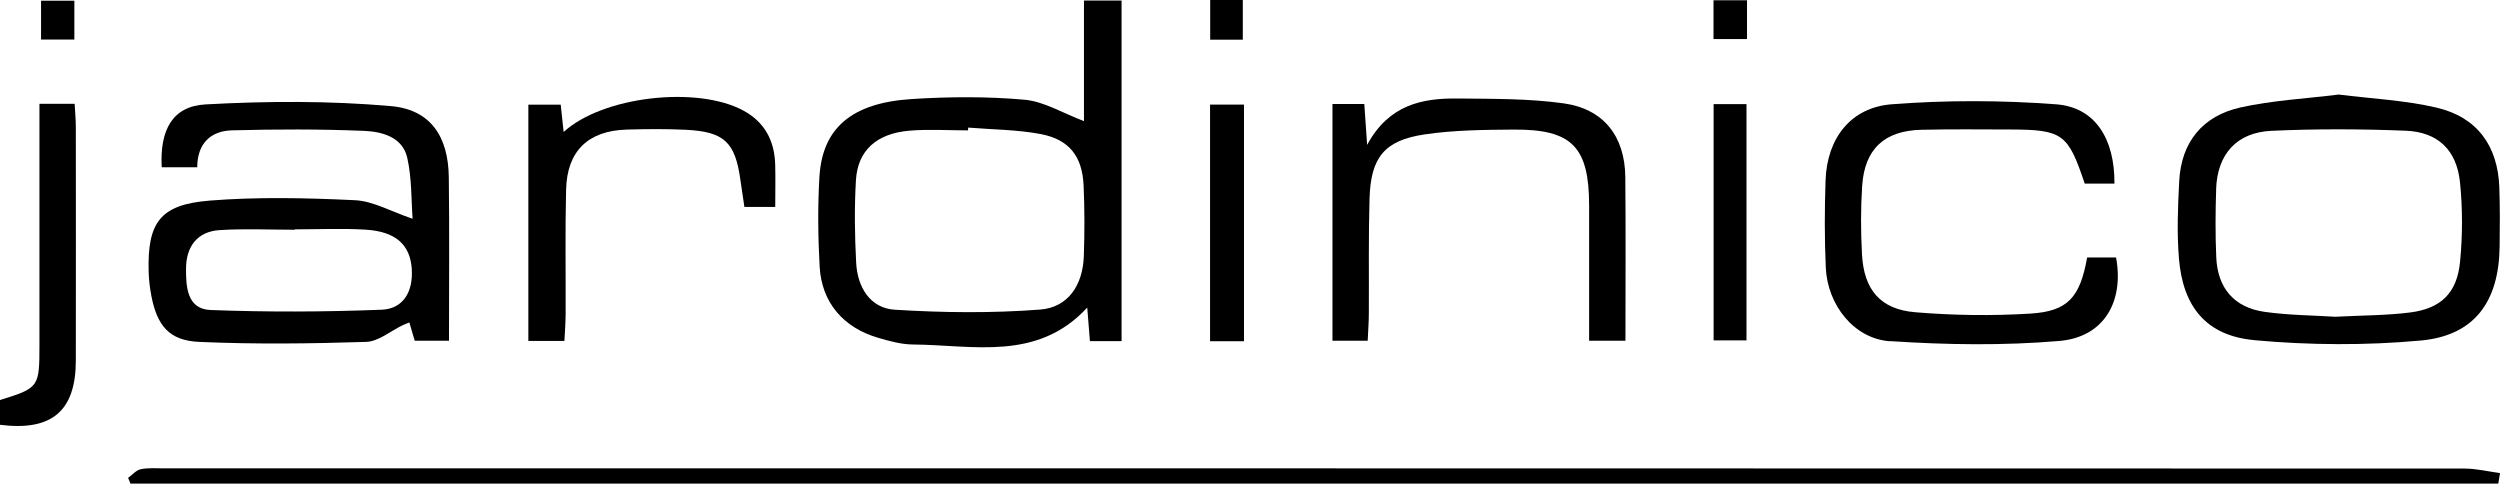 <?xml version="1.0" encoding="UTF-8"?><svg xmlns="http://www.w3.org/2000/svg" viewBox="0 0 529.19 102.37"><g id="a"/><g id="b"><g id="c"><g><path d="M521.75,99.18c-162.32-.05-324.65-.04-486.97-.04-1.67,0-3.38-.15-4.98,.18-.98,.2-1.79,1.19-2.68,1.83l.49,1.22h501.22c.12-.74,.24-1.49,.36-2.23-2.48-.33-4.97-.95-7.45-.95Z"/><path d="M185.9,71.51c2.38,.69,4.87,1.39,7.32,1.41,12.79,.1,26.34,3.64,36.92-7.81,.21,2.58,.39,4.83,.57,7.1h6.7V.12h-7.96V25.64c-4.5-1.7-8.44-4.16-12.57-4.53-7.93-.71-16-.65-23.96-.14-12.68,.82-18.86,6.17-19.47,16.49-.37,6.31-.3,12.67,.05,18.98,.42,7.58,5,12.92,12.4,15.07Zm-4.72-33.35c.37-6.27,4.31-9.88,11.25-10.49,4.13-.36,8.32-.07,12.48-.07l.03-.59c5.12,.42,10.33,.42,15.35,1.37,6.03,1.14,8.8,4.72,9.08,10.85,.23,4.99,.22,10,.05,14.99-.21,6.11-3.31,10.86-9.26,11.31-10.21,.78-20.54,.67-30.77,.03-5.23-.33-7.89-4.8-8.16-9.93-.31-5.81-.39-11.67-.05-17.48Z"/><path d="M44.23,42.48c-10.4,.84-13.07,4.69-12.76,15.15,.05,1.66,.25,3.32,.56,4.95,1.22,6.34,3.77,9.51,10.11,9.79,11.77,.52,23.58,.38,35.36,0,2.63-.08,5.18-2.32,7.78-3.55,.41-.2,.85-.35,1.37-.56,.43,1.47,.82,2.79,1.14,3.87h7.25c0-11.72,.11-23.19-.04-34.65-.11-8.54-3.82-14.28-12.26-15.02-13-1.14-26.19-1.08-39.24-.36-6.98,.38-9.7,5.4-9.27,13.31h7.52c.01-5.01,2.82-7.7,7.35-7.82,9.32-.25,18.66-.27,27.97,.11,3.78,.16,8.13,1.29,9.13,5.68,.99,4.35,.84,8.96,1.14,12.93-4.57-1.54-8.33-3.74-12.18-3.93-10.29-.49-20.68-.73-30.93,.09Zm42.93,14.54c.3,4.71-1.79,8.36-6.38,8.54-12.06,.47-24.17,.52-36.23,.06-4.98-.19-5.2-4.98-5.17-8.83,.03-4.56,2.35-7.78,7.09-8.08,5.29-.34,10.62-.08,15.93-.08v-.08c4.98,0,9.98-.24,14.95,.06,6.47,.39,9.5,3.23,9.82,8.4Z"/><path d="M477.19,72.01c11.67,1.06,23.58,1.14,35.24,.07,11.36-1.04,16.53-8.22,16.68-19.86,.06-4.16,.08-8.32-.06-12.48-.29-8.83-4.66-14.95-13.33-16.97-6.73-1.56-13.74-1.88-20.67-2.76-7.03,.88-14.04,1.23-20.78,2.73-7.96,1.77-12.54,7.26-12.98,15.57-.29,5.46-.51,10.98-.06,16.41,.84,10.21,5.77,16.35,15.97,17.28Zm-8.09-32c.25-7.34,4.32-11.98,11.71-12.32,9.46-.43,18.96-.4,28.42-.02,6.8,.27,10.78,4.07,11.49,10.9,.57,5.58,.56,11.31,.01,16.9-.65,6.56-4.04,9.84-10.55,10.67-5.09,.65-10.27,.61-15.86,.91-4.71-.3-9.89-.32-14.97-1.04-6.43-.91-9.94-5.03-10.22-11.53-.21-4.81-.18-9.65-.02-14.47Z"/><path d="M400.13,72.21c11.89,.79,23.94,.97,35.8-.04,9.41-.8,13.72-8.3,11.99-17.67h-6.12c-1.51,8.42-4.05,11.39-12,11.88-8.11,.5-16.33,.39-24.43-.29-7.38-.62-10.83-4.79-11.23-12.26-.26-4.82-.28-9.68,.04-14.49,.51-7.81,4.72-11.7,12.59-11.87,6.16-.14,12.33-.08,18.49-.06,11.36,.02,12.47,.82,16.03,11.46h6.29c.07-9.52-4.1-16.17-12.34-16.79-11.54-.87-23.25-.9-34.79-.01-8.74,.67-13.72,7.27-14.02,16.1-.21,6.16-.23,12.34,.05,18.49,.35,7.84,5.94,15.07,13.64,15.58Z"/><path d="M289.75,66.48c.05-8.16-.09-16.33,.15-24.48,.26-8.66,3.14-12.27,11.59-13.54,6.21-.93,12.58-.98,18.88-1.03,12.4-.09,16,3.65,16.01,16.1,0,9.46,0,18.91,0,28.59h7.69c0-11.73,.08-23.18-.03-34.64-.08-8.6-4.56-14.43-13.09-15.61-7.37-1.02-14.9-.94-22.37-1.02-7.54-.09-14.6,1.31-19.19,9.82-.26-3.73-.43-6.23-.6-8.66h-6.74v50.12h7.46c.09-2.05,.23-3.85,.24-5.66Z"/><path d="M119.73,66.58c.04-8.82-.12-17.64,.1-26.46,.2-8.16,4.67-12.46,12.84-12.69,4.15-.12,8.32-.16,12.47,.04,8.18,.4,10.48,2.61,11.59,10.65,.25,1.8,.53,3.59,.84,5.69h6.53c0-3.32,.07-6.14-.01-8.95-.14-5.02-2.17-8.97-6.71-11.44-9.75-5.31-29.82-3.06-38.07,4.52-.23-2.09-.43-3.96-.62-5.78h-6.85v50.01h7.63c.1-2,.25-3.8,.26-5.6Z"/><path d="M15.8,21.97h-7.45c0,17.3,0,34.07,0,50.83,0,9.22-.05,9.28-8.35,11.88v5.24c11,1.39,16.03-2.94,16.05-13.57,.03-16.46,.01-32.92,0-49.37,0-1.61-.15-3.22-.25-5.01Z"/><path d="M263.32,22.14h-7.18v50.09h7.18V22.14Z"/><path d="M369.69,72.05V22.04h-6.96v50.01h6.96Z"/><path d="M263.07,0h-6.9V8.4h6.9V0Z"/><path d="M15.74,.15h-7.05V8.37h7.05V.15Z"/><path d="M369.8,.05h-7.09V8.27h7.09V.05Z"/></g></g></g></svg>